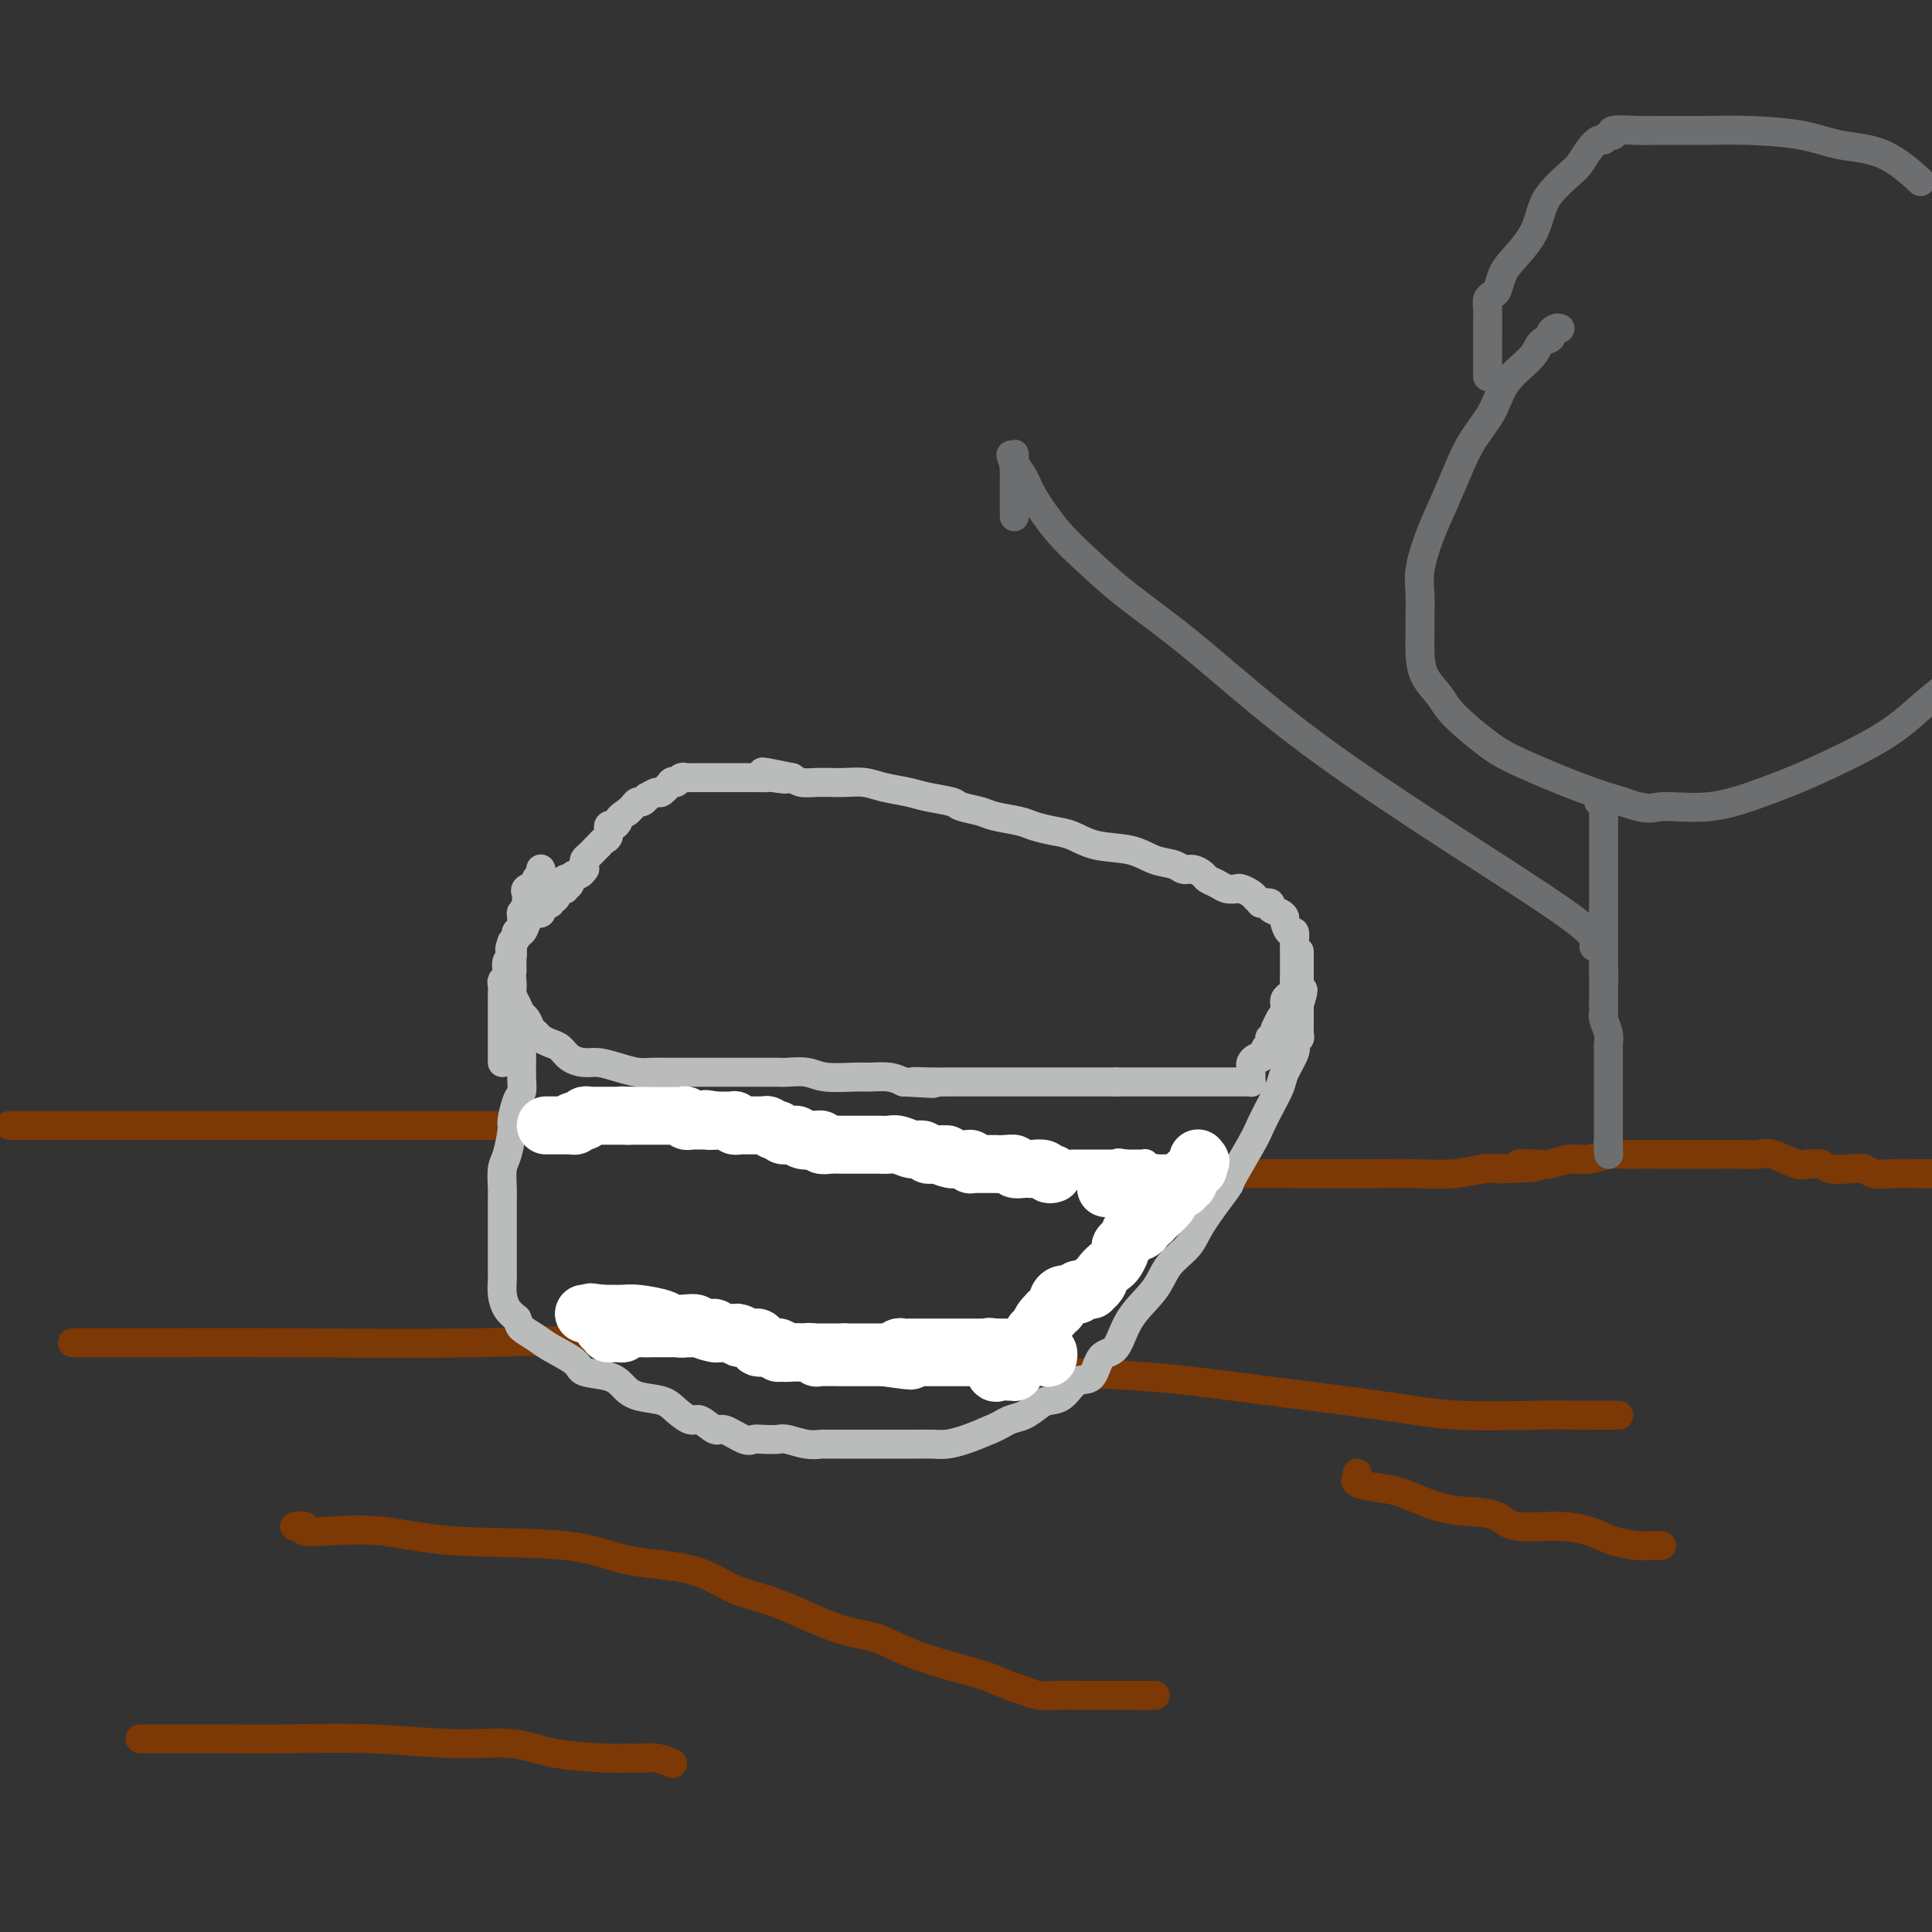 <svg viewBox='0 0 400 400' version='1.1' xmlns='http://www.w3.org/2000/svg' xmlns:xlink='http://www.w3.org/1999/xlink'><rect x="0" y="0" width="400" height="400" fill="#333333" stroke="none"/><g fill='none' stroke='#7C3805' stroke-width='6' stroke-linecap='round' stroke-linejoin='round'><path d='M2,233c0.409,-0.000 0.819,-0.000 1,0c0.181,0.000 0.135,0.000 3,0c2.865,-0.000 8.642,-0.001 17,0c8.358,0.001 19.299,0.003 31,0c11.701,-0.003 24.163,-0.012 36,0c11.837,0.012 23.049,0.044 33,0c9.951,-0.044 18.640,-0.166 30,1c11.360,1.166 25.390,3.619 35,5c9.610,1.381 14.799,1.691 20,2c5.201,0.309 10.414,0.619 15,1c4.586,0.381 8.546,0.834 13,1c4.454,0.166 9.403,0.045 15,0c5.597,-0.045 11.841,-0.012 16,0c4.159,0.012 6.232,0.004 8,0c1.768,-0.004 3.232,-0.005 5,0c1.768,0.005 3.841,0.015 6,0c2.159,-0.015 4.403,-0.056 7,0c2.597,0.056 5.545,0.207 8,0c2.455,-0.207 4.416,-0.774 6,-1c1.584,-0.226 2.792,-0.113 4,0'/><path d='M311,242c12.361,-0.377 5.765,-0.818 4,-1c-1.765,-0.182 1.301,-0.105 3,0c1.699,0.105 2.030,0.238 3,0c0.970,-0.238 2.580,-0.848 4,-1c1.420,-0.152 2.650,0.156 4,0c1.350,-0.156 2.818,-0.774 4,-1c1.182,-0.226 2.076,-0.061 3,0c0.924,0.061 1.878,0.016 3,0c1.122,-0.016 2.414,-0.005 4,0c1.586,0.005 3.468,0.002 5,0c1.532,-0.002 2.715,-0.002 4,0c1.285,0.002 2.673,0.008 4,0c1.327,-0.008 2.593,-0.030 4,0c1.407,0.030 2.953,0.114 4,0c1.047,-0.114 1.593,-0.424 3,0c1.407,0.424 3.673,1.581 5,2c1.327,0.419 1.713,0.098 2,0c0.287,-0.098 0.476,0.025 1,0c0.524,-0.025 1.385,-0.199 2,0c0.615,0.199 0.985,0.771 2,1c1.015,0.229 2.675,0.114 4,0c1.325,-0.114 2.316,-0.227 3,0c0.684,0.227 1.060,0.793 2,1c0.940,0.207 2.446,0.056 4,0c1.554,-0.056 3.158,-0.016 5,0c1.842,0.016 3.921,0.008 6,0'/><path d='M15,278c0.185,0.001 0.370,0.001 1,0c0.630,-0.001 1.706,-0.005 4,0c2.294,0.005 5.806,0.019 12,0c6.194,-0.019 15.069,-0.070 27,0c11.931,0.070 26.916,0.262 40,0c13.084,-0.262 24.265,-0.979 43,0c18.735,0.979 45.023,3.653 62,5c16.977,1.347 24.644,1.366 33,2c8.356,0.634 17.403,1.883 26,3c8.597,1.117 16.744,2.103 23,3c6.256,0.897 10.620,1.704 16,2c5.380,0.296 11.775,0.079 16,0c4.225,-0.079 6.280,-0.021 8,0c1.720,0.021 3.106,0.006 4,0c0.894,-0.006 1.298,-0.002 2,0c0.702,0.002 1.704,0.000 2,0c0.296,-0.000 -0.113,-0.000 0,0c0.113,0.000 0.746,0.000 1,0c0.254,-0.000 0.127,-0.000 0,0'/><path d='M61,316c0.928,-0.109 1.857,-0.218 2,0c0.143,0.218 -0.499,0.763 0,1c0.499,0.237 2.139,0.165 5,0c2.861,-0.165 6.944,-0.422 11,0c4.056,0.422 8.084,1.524 15,2c6.916,0.476 16.721,0.327 23,1c6.279,0.673 9.034,2.170 13,3c3.966,0.830 9.143,0.994 13,2c3.857,1.006 6.393,2.853 9,4c2.607,1.147 5.283,1.596 9,3c3.717,1.404 8.475,3.765 12,5c3.525,1.235 5.819,1.343 8,2c2.181,0.657 4.250,1.864 7,3c2.750,1.136 6.181,2.203 9,3c2.819,0.797 5.026,1.324 7,2c1.974,0.676 3.715,1.502 5,2c1.285,0.498 2.112,0.669 3,1c0.888,0.331 1.835,0.821 3,1c1.165,0.179 2.548,0.048 4,0c1.452,-0.048 2.974,-0.013 4,0c1.026,0.013 1.557,0.003 3,0c1.443,-0.003 3.798,-0.001 5,0c1.202,0.001 1.250,0.000 2,0c0.750,-0.000 2.202,-0.000 3,0c0.798,0.000 0.942,0.000 1,0c0.058,-0.000 0.029,-0.000 0,0'/><path d='M237,351c3.644,0.000 1.756,0.000 1,0c-0.756,0.000 -0.378,0.000 0,0'/></g>
<g fill='none' stroke='#BABBBB' stroke-width='6' stroke-linecap='round' stroke-linejoin='round'><path d='M108,210c-0.000,0.519 -0.000,1.037 0,1c0.000,-0.037 0.001,-0.630 0,0c-0.001,0.630 -0.003,2.484 0,4c0.003,1.516 0.011,2.694 0,4c-0.011,1.306 -0.041,2.742 0,4c0.041,1.258 0.152,2.340 0,3c-0.152,0.660 -0.566,0.899 -1,2c-0.434,1.101 -0.887,3.065 -1,4c-0.113,0.935 0.113,0.839 0,2c-0.113,1.161 -0.566,3.577 -1,5c-0.434,1.423 -0.848,1.854 -1,3c-0.152,1.146 -0.041,3.008 0,4c0.041,0.992 0.011,1.114 0,2c-0.011,0.886 -0.003,2.534 0,4c0.003,1.466 0.001,2.748 0,4c-0.001,1.252 -0.001,2.474 0,3c0.001,0.526 0.002,0.357 0,1c-0.002,0.643 -0.009,2.098 0,3c0.009,0.902 0.033,1.252 0,2c-0.033,0.748 -0.124,1.894 0,3c0.124,1.106 0.464,2.173 1,3c0.536,0.827 1.268,1.413 2,2'/><path d='M107,273c0.537,1.127 0.378,1.444 1,2c0.622,0.556 2.025,1.353 3,2c0.975,0.647 1.521,1.146 3,2c1.479,0.854 3.892,2.064 5,3c1.108,0.936 0.912,1.598 2,2c1.088,0.402 3.459,0.544 5,1c1.541,0.456 2.251,1.227 3,2c0.749,0.773 1.536,1.550 3,2c1.464,0.450 3.604,0.574 5,1c1.396,0.426 2.049,1.156 3,2c0.951,0.844 2.202,1.803 3,2c0.798,0.197 1.145,-0.368 2,0c0.855,0.368 2.220,1.668 3,2c0.780,0.332 0.976,-0.303 2,0c1.024,0.303 2.878,1.544 4,2c1.122,0.456 1.514,0.126 2,0c0.486,-0.126 1.066,-0.048 2,0c0.934,0.048 2.224,0.065 3,0c0.776,-0.065 1.040,-0.214 2,0c0.960,0.214 2.617,0.789 4,1c1.383,0.211 2.490,0.056 3,0c0.510,-0.056 0.421,-0.015 1,0c0.579,0.015 1.826,0.004 3,0c1.174,-0.004 2.275,-0.001 3,0c0.725,0.001 1.075,0.001 3,0c1.925,-0.001 5.427,-0.002 7,0c1.573,0.002 1.217,0.009 2,0c0.783,-0.009 2.705,-0.033 4,0c1.295,0.033 1.964,0.124 3,0c1.036,-0.124 2.439,-0.464 4,-1c1.561,-0.536 3.281,-1.268 5,-2'/><path d='M205,296c2.159,-0.885 3.057,-1.597 4,-2c0.943,-0.403 1.932,-0.498 3,-1c1.068,-0.502 2.215,-1.413 3,-2c0.785,-0.587 1.206,-0.851 2,-1c0.794,-0.149 1.959,-0.183 3,-1c1.041,-0.817 1.956,-2.419 3,-3c1.044,-0.581 2.216,-0.142 3,-1c0.784,-0.858 1.181,-3.012 2,-4c0.819,-0.988 2.061,-0.809 3,-2c0.939,-1.191 1.575,-3.753 3,-6c1.425,-2.247 3.641,-4.180 5,-6c1.359,-1.820 1.863,-3.529 3,-5c1.137,-1.471 2.907,-2.705 4,-4c1.093,-1.295 1.511,-2.653 3,-5c1.489,-2.347 4.051,-5.684 5,-7c0.949,-1.316 0.286,-0.611 1,-2c0.714,-1.389 2.806,-4.874 4,-7c1.194,-2.126 1.490,-2.895 2,-4c0.510,-1.105 1.233,-2.548 2,-4c0.767,-1.452 1.578,-2.915 2,-4c0.422,-1.085 0.457,-1.793 1,-3c0.543,-1.207 1.596,-2.915 2,-4c0.404,-1.085 0.161,-1.548 0,-2c-0.161,-0.452 -0.239,-0.894 0,-1c0.239,-0.106 0.796,0.125 1,0c0.204,-0.125 0.055,-0.606 0,-1c-0.055,-0.394 -0.015,-0.702 0,-1c0.015,-0.298 0.004,-0.585 0,-1c-0.004,-0.415 -0.001,-0.958 0,-1c0.001,-0.042 0.000,0.417 0,0c-0.000,-0.417 -0.000,-1.708 0,-3'/><path d='M269,208c1.547,-4.892 0.415,-2.621 0,-2c-0.415,0.621 -0.111,-0.407 0,-1c0.111,-0.593 0.030,-0.750 0,-1c-0.030,-0.250 -0.008,-0.592 0,-1c0.008,-0.408 0.002,-0.883 0,-1c-0.002,-0.117 -0.001,0.124 0,0c0.001,-0.124 0.000,-0.611 0,-1c-0.000,-0.389 -0.000,-0.679 0,-1c0.000,-0.321 0.000,-0.675 0,-1c-0.000,-0.325 -0.000,-0.623 0,-1c0.000,-0.377 0.000,-0.832 0,-1c-0.000,-0.168 -0.000,-0.048 0,0c0.000,0.048 0.000,0.024 0,0'/><path d='M112,180c-0.035,-0.089 -0.069,-0.179 0,0c0.069,0.179 0.243,0.625 0,1c-0.243,0.375 -0.903,0.678 -1,1c-0.097,0.322 0.367,0.662 0,1c-0.367,0.338 -1.566,0.673 -2,1c-0.434,0.327 -0.102,0.646 0,1c0.102,0.354 -0.025,0.743 0,1c0.025,0.257 0.204,0.383 0,1c-0.204,0.617 -0.790,1.724 -1,2c-0.210,0.276 -0.042,-0.281 0,0c0.042,0.281 -0.040,1.399 0,2c0.040,0.601 0.204,0.686 0,1c-0.204,0.314 -0.776,0.857 -1,1c-0.224,0.143 -0.099,-0.115 0,0c0.099,0.115 0.171,0.604 0,1c-0.171,0.396 -0.586,0.698 -1,1'/><path d='M106,195c-0.929,2.483 -0.253,1.189 0,1c0.253,-0.189 0.082,0.727 0,1c-0.082,0.273 -0.073,-0.096 0,0c0.073,0.096 0.212,0.656 0,1c-0.212,0.344 -0.775,0.472 -1,1c-0.225,0.528 -0.113,1.456 0,2c0.113,0.544 0.226,0.704 0,1c-0.226,0.296 -0.793,0.727 -1,1c-0.207,0.273 -0.056,0.388 0,1c0.056,0.612 0.015,1.722 0,2c-0.015,0.278 -0.004,-0.275 0,0c0.004,0.275 0.001,1.379 0,2c-0.001,0.621 -0.000,0.758 0,1c0.000,0.242 0.000,0.590 0,1c-0.000,0.410 -0.000,0.883 0,1c0.000,0.117 0.000,-0.123 0,0c-0.000,0.123 -0.000,0.610 0,1c0.000,0.390 0.000,0.682 0,1c-0.000,0.318 -0.000,0.662 0,1c0.000,0.338 0.000,0.669 0,1c-0.000,0.331 -0.000,0.662 0,1c0.000,0.338 0.000,0.683 0,1c-0.000,0.317 -0.000,0.607 0,1c0.000,0.393 0.000,0.889 0,1c-0.000,0.111 -0.000,-0.162 0,0c0.000,0.162 0.000,0.761 0,1c-0.000,0.239 -0.000,0.120 0,0'/><path d='M118,182c-0.417,-0.083 -0.834,-0.167 -1,0c-0.166,0.167 -0.082,0.583 0,1c0.082,0.417 0.163,0.834 0,1c-0.163,0.166 -0.568,0.082 -1,0c-0.432,-0.082 -0.890,-0.163 -1,0c-0.110,0.163 0.128,0.568 0,1c-0.128,0.432 -0.622,0.890 -1,1c-0.378,0.110 -0.640,-0.128 -1,0c-0.360,0.128 -0.817,0.621 -1,1c-0.183,0.379 -0.090,0.643 0,1c0.090,0.357 0.179,0.807 0,1c-0.179,0.193 -0.626,0.128 -1,0c-0.374,-0.128 -0.673,-0.318 -1,0c-0.327,0.318 -0.680,1.146 -1,2c-0.320,0.854 -0.608,1.734 -1,2c-0.392,0.266 -0.890,-0.082 -1,0c-0.110,0.082 0.167,0.596 0,1c-0.167,0.404 -0.777,0.700 -1,1c-0.223,0.300 -0.060,0.604 0,1c0.060,0.396 0.016,0.882 0,1c-0.016,0.118 -0.004,-0.133 0,0c0.004,0.133 0.001,0.651 0,1c-0.001,0.349 -0.000,0.528 0,1c0.000,0.472 0.000,1.236 0,2'/><path d='M106,201c-0.158,1.579 -0.053,1.526 0,2c0.053,0.474 0.056,1.474 0,2c-0.056,0.526 -0.170,0.579 0,1c0.170,0.421 0.623,1.212 1,2c0.377,0.788 0.678,1.573 1,2c0.322,0.427 0.667,0.496 1,1c0.333,0.504 0.656,1.444 1,2c0.344,0.556 0.710,0.730 1,1c0.290,0.270 0.503,0.637 1,1c0.497,0.363 1.276,0.724 2,1c0.724,0.276 1.393,0.469 2,1c0.607,0.531 1.153,1.400 2,2c0.847,0.600 1.996,0.931 3,1c1.004,0.069 1.861,-0.125 3,0c1.139,0.125 2.558,0.569 4,1c1.442,0.431 2.906,0.847 4,1c1.094,0.153 1.816,0.041 3,0c1.184,-0.041 2.829,-0.011 4,0c1.171,0.011 1.869,0.003 3,0c1.131,-0.003 2.695,-0.001 4,0c1.305,0.001 2.350,0.001 4,0c1.650,-0.001 3.905,-0.001 5,0c1.095,0.001 1.031,0.004 2,0c0.969,-0.004 2.970,-0.015 4,0c1.030,0.015 1.089,0.057 2,0c0.911,-0.057 2.673,-0.212 4,0c1.327,0.212 2.217,0.792 4,1c1.783,0.208 4.457,0.046 6,0c1.543,-0.046 1.954,0.026 3,0c1.046,-0.026 2.727,-0.150 4,0c1.273,0.150 2.136,0.575 3,1'/><path d='M187,224c10.834,0.619 4.918,0.166 3,0c-1.918,-0.166 0.160,-0.044 2,0c1.840,0.044 3.442,0.012 5,0c1.558,-0.012 3.073,-0.003 4,0c0.927,0.003 1.266,0.001 2,0c0.734,-0.001 1.865,-0.000 3,0c1.135,0.000 2.276,0.000 3,0c0.724,-0.000 1.032,-0.000 2,0c0.968,0.000 2.595,0.000 3,0c0.405,-0.000 -0.411,-0.000 0,0c0.411,0.000 2.049,0.000 3,0c0.951,-0.000 1.214,-0.000 2,0c0.786,0.000 2.094,0.000 3,0c0.906,-0.000 1.408,-0.000 2,0c0.592,0.000 1.272,0.000 2,0c0.728,-0.000 1.504,-0.000 2,0c0.496,0.000 0.710,0.000 1,0c0.290,-0.000 0.654,-0.000 1,0c0.346,0.000 0.673,0.000 1,0'/><path d='M231,224c6.809,-0.000 1.832,-0.000 1,0c-0.832,0.000 2.481,0.000 4,0c1.519,-0.000 1.242,-0.000 2,0c0.758,0.000 2.549,0.000 4,0c1.451,-0.000 2.561,-0.000 4,0c1.439,0.000 3.208,0.000 4,0c0.792,-0.000 0.608,-0.000 1,0c0.392,0.000 1.362,0.000 2,0c0.638,-0.000 0.945,-0.000 1,0c0.055,0.000 -0.140,0.000 0,0c0.140,-0.000 0.616,-0.000 1,0c0.384,0.000 0.677,0.001 1,0c0.323,-0.001 0.675,-0.003 1,0c0.325,0.003 0.623,0.011 1,0c0.377,-0.011 0.833,-0.041 1,0c0.167,0.041 0.045,0.151 0,0c-0.045,-0.151 -0.013,-0.565 0,-1c0.013,-0.435 0.006,-0.891 0,-1c-0.006,-0.109 -0.013,0.128 0,0c0.013,-0.128 0.045,-0.622 0,-1c-0.045,-0.378 -0.166,-0.640 0,-1c0.166,-0.360 0.619,-0.817 1,-1c0.381,-0.183 0.691,-0.091 1,0'/><path d='M261,219c0.244,-0.726 -0.144,-0.041 0,0c0.144,0.041 0.822,-0.564 1,-1c0.178,-0.436 -0.145,-0.704 0,-1c0.145,-0.296 0.757,-0.618 1,-1c0.243,-0.382 0.117,-0.822 0,-1c-0.117,-0.178 -0.223,-0.094 0,0c0.223,0.094 0.777,0.199 1,0c0.223,-0.199 0.116,-0.700 0,-1c-0.116,-0.300 -0.243,-0.398 0,-1c0.243,-0.602 0.854,-1.706 1,-2c0.146,-0.294 -0.172,0.223 0,0c0.172,-0.223 0.834,-1.187 1,-2c0.166,-0.813 -0.166,-1.474 0,-2c0.166,-0.526 0.829,-0.918 1,-1c0.171,-0.082 -0.150,0.147 0,0c0.150,-0.147 0.772,-0.668 1,-1c0.228,-0.332 0.061,-0.474 0,-1c-0.061,-0.526 -0.016,-1.436 0,-2c0.016,-0.564 0.004,-0.784 0,-1c-0.004,-0.216 -0.000,-0.430 0,-1c0.000,-0.570 -0.003,-1.496 0,-2c0.003,-0.504 0.011,-0.587 0,-1c-0.011,-0.413 -0.041,-1.157 0,-2c0.041,-0.843 0.153,-1.784 0,-2c-0.153,-0.216 -0.571,0.293 -1,0c-0.429,-0.293 -0.870,-1.389 -1,-2c-0.130,-0.611 0.051,-0.738 0,-1c-0.051,-0.262 -0.333,-0.658 -1,-1c-0.667,-0.342 -1.718,-0.631 -2,-1c-0.282,-0.369 0.205,-0.820 0,-1c-0.205,-0.180 -1.103,-0.090 -2,0'/><path d='M261,187c-1.279,-1.419 -0.976,-0.968 -1,-1c-0.024,-0.032 -0.376,-0.547 -1,-1c-0.624,-0.453 -1.519,-0.842 -2,-1c-0.481,-0.158 -0.548,-0.083 -1,0c-0.452,0.083 -1.290,0.176 -2,0c-0.710,-0.176 -1.293,-0.621 -2,-1c-0.707,-0.379 -1.539,-0.693 -2,-1c-0.461,-0.307 -0.552,-0.606 -1,-1c-0.448,-0.394 -1.254,-0.883 -2,-1c-0.746,-0.117 -1.434,0.138 -2,0c-0.566,-0.138 -1.011,-0.671 -2,-1c-0.989,-0.329 -2.521,-0.455 -4,-1c-1.479,-0.545 -2.903,-1.508 -5,-2c-2.097,-0.492 -4.866,-0.513 -7,-1c-2.134,-0.487 -3.632,-1.440 -5,-2c-1.368,-0.560 -2.605,-0.727 -4,-1c-1.395,-0.273 -2.948,-0.650 -4,-1c-1.052,-0.350 -1.602,-0.671 -3,-1c-1.398,-0.329 -3.644,-0.665 -5,-1c-1.356,-0.335 -1.820,-0.667 -3,-1c-1.180,-0.333 -3.074,-0.666 -4,-1c-0.926,-0.334 -0.883,-0.668 -2,-1c-1.117,-0.332 -3.394,-0.663 -5,-1c-1.606,-0.337 -2.541,-0.679 -4,-1c-1.459,-0.321 -3.443,-0.622 -5,-1c-1.557,-0.378 -2.686,-0.833 -4,-1c-1.314,-0.167 -2.813,-0.048 -4,0c-1.187,0.048 -2.060,0.023 -3,0c-0.940,-0.023 -1.945,-0.045 -3,0c-1.055,0.045 -2.158,0.156 -3,0c-0.842,-0.156 -1.421,-0.578 -2,-1'/><path d='M164,161c-11.171,-2.321 -4.099,-0.622 -2,0c2.099,0.622 -0.775,0.167 -2,0c-1.225,-0.167 -0.800,-0.045 -1,0c-0.200,0.045 -1.023,0.012 -2,0c-0.977,-0.012 -2.107,-0.003 -3,0c-0.893,0.003 -1.550,0.001 -2,0c-0.450,-0.001 -0.694,-0.000 -1,0c-0.306,0.000 -0.673,0.000 -1,0c-0.327,-0.000 -0.613,-0.000 -1,0c-0.387,0.000 -0.876,0.000 -1,0c-0.124,-0.000 0.118,-0.000 0,0c-0.118,0.000 -0.595,0.000 -1,0c-0.405,-0.000 -0.739,-0.001 -1,0c-0.261,0.001 -0.451,0.004 -1,0c-0.549,-0.004 -1.457,-0.015 -2,0c-0.543,0.015 -0.720,0.057 -1,0c-0.280,-0.057 -0.661,-0.214 -1,0c-0.339,0.214 -0.634,0.797 -1,1c-0.366,0.203 -0.804,0.025 -1,0c-0.196,-0.025 -0.151,0.102 0,0c0.151,-0.102 0.409,-0.435 0,0c-0.409,0.435 -1.486,1.637 -2,2c-0.514,0.363 -0.466,-0.114 -1,0c-0.534,0.114 -1.649,0.818 -2,1c-0.351,0.182 0.061,-0.158 0,0c-0.061,0.158 -0.594,0.816 -1,1c-0.406,0.184 -0.686,-0.104 -1,0c-0.314,0.104 -0.661,0.601 -1,1c-0.339,0.399 -0.669,0.699 -1,1'/><path d='M130,168c-2.266,1.467 -1.930,1.636 -2,2c-0.070,0.364 -0.544,0.925 -1,1c-0.456,0.075 -0.892,-0.334 -1,0c-0.108,0.334 0.112,1.413 0,2c-0.112,0.587 -0.554,0.682 -1,1c-0.446,0.318 -0.894,0.859 -1,1c-0.106,0.141 0.129,-0.117 0,0c-0.129,0.117 -0.623,0.609 -1,1c-0.377,0.391 -0.637,0.679 -1,1c-0.363,0.321 -0.828,0.673 -1,1c-0.172,0.327 -0.049,0.627 0,1c0.049,0.373 0.025,0.817 0,1c-0.025,0.183 -0.049,0.105 0,0c0.049,-0.105 0.172,-0.235 0,0c-0.172,0.235 -0.639,0.837 -1,1c-0.361,0.163 -0.618,-0.114 -1,0c-0.382,0.114 -0.890,0.617 -1,1c-0.110,0.383 0.178,0.646 0,1c-0.178,0.354 -0.822,0.798 -1,1c-0.178,0.202 0.111,0.163 0,0c-0.111,-0.163 -0.622,-0.450 -1,0c-0.378,0.450 -0.623,1.637 -1,2c-0.377,0.363 -0.884,-0.099 -1,0c-0.116,0.099 0.161,0.757 0,1c-0.161,0.243 -0.760,0.069 -1,0c-0.240,-0.069 -0.120,-0.035 0,0'/></g>
<g fill='none' stroke='#FFFFFF' stroke-width='6' stroke-linecap='round' stroke-linejoin='round'><path d='M247,242c0.009,0.332 0.018,0.663 0,1c-0.018,0.337 -0.064,0.679 0,1c0.064,0.321 0.238,0.622 0,1c-0.238,0.378 -0.890,0.833 -1,1c-0.110,0.167 0.320,0.045 0,0c-0.320,-0.045 -1.391,-0.012 -2,0c-0.609,0.012 -0.755,0.003 -1,0c-0.245,-0.003 -0.588,0.000 -1,0c-0.412,-0.000 -0.894,-0.004 -1,0c-0.106,0.004 0.164,0.016 0,0c-0.164,-0.016 -0.762,-0.060 -1,0c-0.238,0.060 -0.116,0.223 0,0c0.116,-0.223 0.227,-0.833 0,-1c-0.227,-0.167 -0.792,0.109 -1,0c-0.208,-0.109 -0.059,-0.603 0,-1c0.059,-0.397 0.030,-0.699 0,-1'/><path d='M239,243c-0.817,-0.691 -0.360,-0.917 0,-1c0.360,-0.083 0.622,-0.022 1,0c0.378,0.022 0.871,0.006 1,0c0.129,-0.006 -0.106,-0.002 0,0c0.106,0.002 0.553,0.001 1,0'/><path d='M242,242c0.585,-0.158 0.548,-0.053 1,0c0.452,0.053 1.394,0.053 2,0c0.606,-0.053 0.876,-0.158 1,0c0.124,0.158 0.101,0.578 0,1c-0.101,0.422 -0.279,0.845 0,1c0.279,0.155 1.015,0.041 1,0c-0.015,-0.041 -0.781,-0.010 -1,0c-0.219,0.010 0.110,-0.001 0,0c-0.110,0.001 -0.659,0.015 -1,0c-0.341,-0.015 -0.473,-0.060 -1,0c-0.527,0.060 -1.451,0.226 -2,0c-0.549,-0.226 -0.725,-0.844 -1,-1c-0.275,-0.156 -0.648,0.151 -1,0c-0.352,-0.151 -0.682,-0.758 -1,-1c-0.318,-0.242 -0.624,-0.117 -1,0c-0.376,0.117 -0.821,0.228 -1,0c-0.179,-0.228 -0.092,-0.793 0,-1c0.092,-0.207 0.190,-0.055 0,0c-0.190,0.055 -0.666,0.015 -1,0c-0.334,-0.015 -0.524,-0.004 -1,0c-0.476,0.004 -1.238,0.002 -2,0'/><path d='M233,241c-2.389,-0.464 -1.361,-0.124 -1,0c0.361,0.124 0.056,0.033 0,0c-0.056,-0.033 0.139,-0.009 0,0c-0.139,0.009 -0.611,0.002 -1,0c-0.389,-0.002 -0.696,-0.001 -1,0c-0.304,0.001 -0.606,0.000 -1,0c-0.394,-0.000 -0.879,-0.000 -1,0c-0.121,0.000 0.123,0.000 0,0c-0.123,-0.000 -0.611,-0.000 -1,0c-0.389,0.000 -0.678,0.000 -1,0c-0.322,-0.000 -0.679,-0.000 -1,0c-0.321,0.000 -0.608,0.000 -1,0c-0.392,-0.000 -0.889,-0.000 -1,0c-0.111,0.000 0.162,0.000 0,0c-0.162,-0.000 -0.761,-0.000 -1,0c-0.239,0.000 -0.120,0.000 0,0'/></g>
<g fill='none' stroke='#FFFFFF' stroke-width='12' stroke-linecap='round' stroke-linejoin='round'><path d='M218,243c-0.363,0.113 -0.726,0.226 -1,0c-0.274,-0.226 -0.460,-0.792 -1,-1c-0.540,-0.208 -1.436,-0.060 -2,0c-0.564,0.060 -0.798,0.030 -1,0c-0.202,-0.030 -0.374,-0.061 -1,0c-0.626,0.061 -1.707,0.212 -2,0c-0.293,-0.212 0.202,-0.789 0,-1c-0.202,-0.211 -1.101,-0.057 -2,0c-0.899,0.057 -1.799,0.015 -2,0c-0.201,-0.015 0.296,-0.004 0,0c-0.296,0.004 -1.386,0.002 -2,0c-0.614,-0.002 -0.752,-0.004 -1,0c-0.248,0.004 -0.604,0.015 -1,0c-0.396,-0.015 -0.831,-0.057 -1,0c-0.169,0.057 -0.074,0.211 0,0c0.074,-0.211 0.125,-0.789 0,-1c-0.125,-0.211 -0.425,-0.057 -1,0c-0.575,0.057 -1.424,0.015 -2,0c-0.576,-0.015 -0.879,-0.004 -1,0c-0.121,0.004 -0.061,0.002 0,0'/><path d='M197,240c-3.366,-0.692 -1.283,-0.921 -1,-1c0.283,-0.079 -1.236,-0.006 -2,0c-0.764,0.006 -0.775,-0.055 -1,0c-0.225,0.055 -0.665,0.225 -1,0c-0.335,-0.225 -0.565,-0.845 -1,-1c-0.435,-0.155 -1.076,0.155 -2,0c-0.924,-0.155 -2.130,-0.773 -3,-1c-0.870,-0.227 -1.403,-0.061 -2,0c-0.597,0.061 -1.259,0.016 -2,0c-0.741,-0.016 -1.560,-0.004 -2,0c-0.440,0.004 -0.500,0.001 -1,0c-0.500,-0.001 -1.439,-0.000 -2,0c-0.561,0.000 -0.744,-0.000 -1,0c-0.256,0.000 -0.584,0.001 -1,0c-0.416,-0.001 -0.920,-0.004 -1,0c-0.080,0.004 0.263,0.015 0,0c-0.263,-0.015 -1.131,-0.057 -2,0c-0.869,0.057 -1.738,0.211 -2,0c-0.262,-0.211 0.083,-0.788 0,-1c-0.083,-0.212 -0.595,-0.061 -1,0c-0.405,0.061 -0.702,0.030 -1,0'/><path d='M168,236c-4.665,-0.635 -1.827,-0.223 -1,0c0.827,0.223 -0.355,0.257 -1,0c-0.645,-0.257 -0.751,-0.805 -1,-1c-0.249,-0.195 -0.640,-0.039 -1,0c-0.360,0.039 -0.688,-0.041 -1,0c-0.312,0.041 -0.609,0.203 -1,0c-0.391,-0.203 -0.878,-0.772 -1,-1c-0.122,-0.228 0.121,-0.114 0,0c-0.121,0.114 -0.606,0.227 -1,0c-0.394,-0.227 -0.696,-0.793 -1,-1c-0.304,-0.207 -0.610,-0.055 -1,0c-0.390,0.055 -0.864,0.015 -1,0c-0.136,-0.015 0.065,-0.003 0,0c-0.065,0.003 -0.396,-0.003 -1,0c-0.604,0.003 -1.482,0.015 -2,0c-0.518,-0.015 -0.677,-0.057 -1,0c-0.323,0.057 -0.811,0.211 -1,0c-0.189,-0.211 -0.079,-0.789 0,-1c0.079,-0.211 0.126,-0.057 0,0c-0.126,0.057 -0.426,0.015 -1,0c-0.574,-0.015 -1.424,-0.004 -2,0c-0.576,0.004 -0.879,0.001 -1,0c-0.121,-0.001 -0.061,-0.001 0,0'/><path d='M148,232c-3.273,-0.619 -1.455,-0.166 -1,0c0.455,0.166 -0.451,0.044 -1,0c-0.549,-0.044 -0.739,-0.011 -1,0c-0.261,0.011 -0.591,-0.001 -1,0c-0.409,0.001 -0.897,0.014 -1,0c-0.103,-0.014 0.180,-0.056 0,0c-0.180,0.056 -0.823,0.211 -1,0c-0.177,-0.211 0.111,-0.789 0,-1c-0.111,-0.211 -0.621,-0.057 -1,0c-0.379,0.057 -0.626,0.015 -1,0c-0.374,-0.015 -0.874,-0.004 -1,0c-0.126,0.004 0.121,0.001 0,0c-0.121,-0.001 -0.611,-0.000 -1,0c-0.389,0.000 -0.678,0.000 -1,0c-0.322,-0.000 -0.678,-0.000 -1,0c-0.322,0.000 -0.611,0.000 -1,0c-0.389,-0.000 -0.878,-0.000 -1,0c-0.122,0.000 0.122,0.000 0,0c-0.122,-0.000 -0.610,-0.000 -1,0c-0.390,0.000 -0.682,0.000 -1,0c-0.318,-0.000 -0.662,-0.000 -1,0c-0.338,0.000 -0.669,0.000 -1,0'/><path d='M130,231c-2.737,-0.155 -0.580,-0.041 0,0c0.580,0.041 -0.418,0.011 -1,0c-0.582,-0.011 -0.747,-0.003 -1,0c-0.253,0.003 -0.592,0.001 -1,0c-0.408,-0.001 -0.883,-0.000 -1,0c-0.117,0.000 0.123,0.000 0,0c-0.123,-0.000 -0.611,-0.001 -1,0c-0.389,0.001 -0.679,0.004 -1,0c-0.321,-0.004 -0.674,-0.015 -1,0c-0.326,0.015 -0.626,0.057 -1,0c-0.374,-0.057 -0.821,-0.211 -1,0c-0.179,0.211 -0.089,0.789 0,1c0.089,0.211 0.178,0.057 0,0c-0.178,-0.057 -0.622,-0.016 -1,0c-0.378,0.016 -0.689,0.008 -1,0'/><path d='M119,232c-1.658,0.381 -0.304,0.834 0,1c0.304,0.166 -0.443,0.044 -1,0c-0.557,-0.044 -0.922,-0.012 -1,0c-0.078,0.012 0.133,0.003 0,0c-0.133,-0.003 -0.610,-0.001 -1,0c-0.390,0.001 -0.692,0.000 -1,0c-0.308,-0.000 -0.621,-0.000 -1,0c-0.379,0.000 -0.822,0.000 -1,0c-0.178,-0.000 -0.089,-0.000 0,0'/><path d='M237,246c-0.024,0.000 -0.048,0.000 0,0c0.048,0.000 0.168,0.000 0,0c-0.168,0.000 -0.624,0.000 -1,0c-0.376,-0.000 -0.673,0.000 -1,0c-0.327,0.000 -0.682,0.000 -1,0c-0.318,0.000 -0.597,0.000 -1,0c-0.403,0.000 -0.931,0.000 -1,0c-0.069,0.000 0.322,0.000 0,0c-0.322,0.000 -1.356,-0.000 -2,0c-0.644,0.000 -0.898,0.000 -1,0c-0.102,-0.000 -0.051,0.000 0,0'/><path d='M217,281c-0.022,0.111 -0.043,0.222 0,0c0.043,-0.222 0.151,-0.777 0,-1c-0.151,-0.223 -0.562,-0.112 -1,0c-0.438,0.112 -0.905,0.226 -1,0c-0.095,-0.226 0.182,-0.793 0,-1c-0.182,-0.207 -0.822,-0.056 -1,0c-0.178,0.056 0.106,0.015 0,0c-0.106,-0.015 -0.601,-0.004 -1,0c-0.399,0.004 -0.702,0.001 -1,0c-0.298,-0.001 -0.590,-0.000 -1,0c-0.410,0.000 -0.937,0.000 -1,0c-0.063,-0.000 0.337,-0.000 0,0c-0.337,0.000 -1.410,0.000 -2,0c-0.590,-0.000 -0.697,-0.000 -1,0c-0.303,0.000 -0.801,0.000 -1,0c-0.199,-0.000 -0.100,-0.000 0,0'/><path d='M206,279c-1.881,-0.309 -1.082,-0.083 -1,0c0.082,0.083 -0.552,0.022 -1,0c-0.448,-0.022 -0.711,-0.006 -1,0c-0.289,0.006 -0.606,0.002 -1,0c-0.394,-0.002 -0.866,-0.000 -1,0c-0.134,0.000 0.070,0.000 0,0c-0.070,-0.000 -0.414,-0.000 -1,0c-0.586,0.000 -1.413,0.000 -2,0c-0.587,-0.000 -0.935,-0.000 -1,0c-0.065,0.000 0.151,0.000 0,0c-0.151,-0.000 -0.669,-0.000 -1,0c-0.331,0.000 -0.474,0.000 -1,0c-0.526,-0.000 -1.436,-0.000 -2,0c-0.564,0.000 -0.781,0.000 -1,0c-0.219,-0.000 -0.440,-0.001 -1,0c-0.560,0.001 -1.458,0.004 -2,0c-0.542,-0.004 -0.728,-0.015 -1,0c-0.272,0.015 -0.631,0.057 -1,0c-0.369,-0.057 -0.747,-0.211 -1,0c-0.253,0.211 -0.382,0.789 -1,1c-0.618,0.211 -1.724,0.057 -2,0c-0.276,-0.057 0.277,-0.015 0,0c-0.277,0.015 -1.384,0.004 -2,0c-0.616,-0.004 -0.743,-0.001 -1,0c-0.257,0.001 -0.646,0.000 -1,0c-0.354,-0.000 -0.672,-0.000 -1,0c-0.328,0.000 -0.665,0.000 -1,0c-0.335,-0.000 -0.667,-0.000 -1,0c-0.333,0.000 -0.666,0.000 -1,0'/><path d='M175,280c-5.031,0.155 -2.107,0.041 -1,0c1.107,-0.041 0.399,-0.011 0,0c-0.399,0.011 -0.488,0.003 -1,0c-0.512,-0.003 -1.446,-0.001 -2,0c-0.554,0.001 -0.727,0.000 -1,0c-0.273,-0.000 -0.647,-0.000 -1,0c-0.353,0.000 -0.686,0.000 -1,0c-0.314,-0.000 -0.609,-0.000 -1,0c-0.391,0.000 -0.878,0.000 -1,0c-0.122,-0.000 0.122,-0.000 0,0c-0.122,0.000 -0.610,0.000 -1,0c-0.390,-0.000 -0.683,-0.000 -1,0c-0.317,0.000 -0.659,0.000 -1,0'/><path d='M163,280c-2.297,0.064 -2.040,0.224 -2,0c0.040,-0.224 -0.136,-0.831 0,-1c0.136,-0.169 0.584,0.099 0,0c-0.584,-0.099 -2.202,-0.566 -3,-1c-0.798,-0.434 -0.777,-0.834 -1,-1c-0.223,-0.166 -0.690,-0.097 -1,0c-0.310,0.097 -0.464,0.222 -1,0c-0.536,-0.222 -1.453,-0.792 -2,-1c-0.547,-0.208 -0.725,-0.055 -1,0c-0.275,0.055 -0.647,0.011 -1,0c-0.353,-0.011 -0.686,0.011 -1,0c-0.314,-0.011 -0.609,-0.056 -1,0c-0.391,0.056 -0.878,0.211 -1,0c-0.122,-0.211 0.122,-0.789 0,-1c-0.122,-0.211 -0.611,-0.057 -1,0c-0.389,0.057 -0.678,0.015 -1,0c-0.322,-0.015 -0.677,-0.004 -1,0c-0.323,0.004 -0.612,0.001 -1,0c-0.388,-0.001 -0.874,-0.000 -1,0c-0.126,0.000 0.107,0.000 0,0c-0.107,-0.000 -0.553,-0.000 -1,0'/><path d='M142,275c-3.432,-0.774 -1.511,-0.207 -1,0c0.511,0.207 -0.387,0.056 -1,0c-0.613,-0.056 -0.941,-0.015 -1,0c-0.059,0.015 0.152,0.004 0,0c-0.152,-0.004 -0.668,-0.001 -1,0c-0.332,0.001 -0.481,0.000 -1,0c-0.519,-0.000 -1.409,-0.000 -2,0c-0.591,0.000 -0.883,0.000 -1,0c-0.117,-0.000 -0.058,-0.000 0,0'/><path d='M134,275c-1.415,0.000 -0.952,0.000 -1,0c-0.048,-0.000 -0.605,-0.001 -1,0c-0.395,0.001 -0.627,0.004 -1,0c-0.373,-0.004 -0.888,-0.015 -1,0c-0.112,0.015 0.177,0.057 0,0c-0.177,-0.057 -0.821,-0.211 -1,0c-0.179,0.211 0.106,0.788 0,1c-0.106,0.212 -0.602,0.061 -1,0c-0.398,-0.061 -0.699,-0.030 -1,0'/><path d='M127,276c-1.305,0.138 -1.068,-0.018 -1,0c0.068,0.018 -0.033,0.211 0,0c0.033,-0.211 0.201,-0.826 0,-1c-0.201,-0.174 -0.771,0.093 -1,0c-0.229,-0.093 -0.117,-0.547 0,-1c0.117,-0.453 0.237,-0.905 0,-1c-0.237,-0.095 -0.833,0.167 -1,0c-0.167,-0.167 0.095,-0.762 0,-1c-0.095,-0.238 -0.548,-0.119 -1,0'/><path d='M123,272c-0.785,-0.619 -0.746,-0.166 -1,0c-0.254,0.166 -0.799,0.045 -1,0c-0.201,-0.045 -0.057,-0.013 0,0c0.057,0.013 0.029,0.006 0,0'/><path d='M121,272c-0.183,-0.000 0.360,-0.001 1,0c0.640,0.001 1.376,0.003 2,0c0.624,-0.003 1.135,-0.011 2,0c0.865,0.011 2.083,0.042 3,0c0.917,-0.042 1.531,-0.155 3,0c1.469,0.155 3.792,0.580 5,1c1.208,0.420 1.299,0.835 2,1c0.701,0.165 2.011,0.082 3,0c0.989,-0.082 1.655,-0.161 2,0c0.345,0.161 0.368,0.564 1,1c0.632,0.436 1.875,0.906 3,1c1.125,0.094 2.134,-0.186 3,0c0.866,0.186 1.588,0.838 2,1c0.412,0.162 0.512,-0.168 1,0c0.488,0.168 1.362,0.833 2,1c0.638,0.167 1.038,-0.166 1,0c-0.038,0.166 -0.515,0.829 0,1c0.515,0.171 2.022,-0.150 3,0c0.978,0.150 1.428,0.771 2,1c0.572,0.229 1.267,0.065 2,0c0.733,-0.065 1.502,-0.032 2,0c0.498,0.032 0.723,0.061 1,0c0.277,-0.061 0.606,-0.212 1,0c0.394,0.212 0.852,0.789 1,1c0.148,0.211 -0.015,0.057 1,0c1.015,-0.057 3.207,-0.015 4,0c0.793,0.015 0.188,0.004 1,0c0.812,-0.004 3.042,-0.001 4,0c0.958,0.001 0.642,0.000 1,0c0.358,-0.000 1.388,-0.000 2,0c0.612,0.000 0.806,0.000 1,0'/><path d='M183,281c9.936,1.392 3.776,0.373 2,0c-1.776,-0.373 0.834,-0.100 2,0c1.166,0.100 0.890,0.027 1,0c0.110,-0.027 0.608,-0.007 1,0c0.392,0.007 0.680,0.002 1,0c0.320,-0.002 0.672,-0.001 1,0c0.328,0.001 0.633,0.000 1,0c0.367,-0.000 0.795,-0.000 1,0c0.205,0.000 0.187,0.000 1,0c0.813,-0.000 2.455,-0.000 3,0c0.545,0.000 -0.009,0.000 0,0c0.009,-0.000 0.580,0.000 1,0c0.420,-0.000 0.690,-0.000 1,0c0.310,0.000 0.661,0.000 1,0c0.339,-0.000 0.664,-0.000 1,0c0.336,0.000 0.681,0.000 1,0c0.319,-0.000 0.611,-0.001 1,0c0.389,0.001 0.875,0.003 1,0c0.125,-0.003 -0.110,-0.012 0,0c0.110,0.012 0.565,0.045 1,0c0.435,-0.045 0.848,-0.167 1,0c0.152,0.167 0.041,0.622 0,1c-0.041,0.378 -0.012,0.679 0,1c0.012,0.321 0.006,0.660 0,1'/><path d='M206,284c0.121,0.463 0.425,0.121 1,0c0.575,-0.121 1.422,-0.022 2,0c0.578,0.022 0.886,-0.032 1,0c0.114,0.032 0.032,0.152 0,0c-0.032,-0.152 -0.016,-0.576 0,-1'/><path d='M210,283c0.571,-0.390 -0.001,-0.864 0,-1c0.001,-0.136 0.575,0.066 1,0c0.425,-0.066 0.703,-0.400 1,-1c0.297,-0.600 0.614,-1.467 1,-2c0.386,-0.533 0.839,-0.731 1,-1c0.161,-0.269 0.028,-0.610 0,-1c-0.028,-0.390 0.048,-0.829 0,-1c-0.048,-0.171 -0.219,-0.074 0,0c0.219,0.074 0.828,0.125 1,0c0.172,-0.125 -0.093,-0.425 0,-1c0.093,-0.575 0.546,-1.426 1,-2c0.454,-0.574 0.910,-0.871 1,-1c0.090,-0.129 -0.186,-0.090 0,0c0.186,0.090 0.834,0.232 1,0c0.166,-0.232 -0.150,-0.836 0,-1c0.150,-0.164 0.765,0.114 1,0c0.235,-0.114 0.091,-0.619 0,-1c-0.091,-0.381 -0.129,-0.637 0,-1c0.129,-0.363 0.425,-0.833 1,-1c0.575,-0.167 1.429,-0.031 2,0c0.571,0.031 0.861,-0.044 1,0c0.139,0.044 0.128,0.205 0,0c-0.128,-0.205 -0.375,-0.777 0,-1c0.375,-0.223 1.370,-0.099 2,0c0.630,0.099 0.894,0.171 1,0c0.106,-0.171 0.053,-0.586 0,-1'/><path d='M226,266c2.670,-2.539 1.346,-0.386 1,0c-0.346,0.386 0.285,-0.996 1,-2c0.715,-1.004 1.515,-1.631 2,-2c0.485,-0.369 0.656,-0.480 1,-1c0.344,-0.520 0.862,-1.450 1,-2c0.138,-0.550 -0.104,-0.722 0,-1c0.104,-0.278 0.552,-0.662 1,-1c0.448,-0.338 0.894,-0.629 1,-1c0.106,-0.371 -0.130,-0.821 0,-1c0.130,-0.179 0.626,-0.086 1,0c0.374,0.086 0.625,0.163 1,0c0.375,-0.163 0.875,-0.568 1,-1c0.125,-0.432 -0.125,-0.890 0,-1c0.125,-0.110 0.626,0.128 1,0c0.374,-0.128 0.622,-0.623 1,-1c0.378,-0.377 0.886,-0.637 1,-1c0.114,-0.363 -0.165,-0.829 0,-1c0.165,-0.171 0.775,-0.046 1,0c0.225,0.046 0.064,0.013 0,0c-0.064,-0.013 -0.032,-0.007 0,0'/><path d='M241,250c2.255,-2.735 0.393,-1.574 0,-1c-0.393,0.574 0.683,0.560 1,0c0.317,-0.560 -0.126,-1.667 0,-2c0.126,-0.333 0.823,0.108 1,0c0.177,-0.108 -0.164,-0.765 0,-1c0.164,-0.235 0.832,-0.048 1,0c0.168,0.048 -0.165,-0.044 0,0c0.165,0.044 0.829,0.223 1,0c0.171,-0.223 -0.151,-0.848 0,-1c0.151,-0.152 0.777,0.171 1,0c0.223,-0.171 0.045,-0.834 0,-1c-0.045,-0.166 0.044,0.167 0,0c-0.044,-0.167 -0.222,-0.832 0,-1c0.222,-0.168 0.843,0.161 1,0c0.157,-0.161 -0.150,-0.813 0,-1c0.150,-0.187 0.757,0.089 1,0c0.243,-0.089 0.121,-0.545 0,-1'/><path d='M248,241c1.083,-1.333 0.292,-0.167 0,0c-0.292,0.167 -0.083,-0.667 0,-1c0.083,-0.333 0.042,-0.167 0,0'/></g>
<g fill='none' stroke='#7C3805' stroke-width='6' stroke-linecap='round' stroke-linejoin='round'><path d='M29,360c0.497,-0.001 0.995,-0.001 1,0c0.005,0.001 -0.482,0.005 2,0c2.482,-0.005 7.932,-0.017 13,0c5.068,0.017 9.752,0.064 15,0c5.248,-0.064 11.058,-0.238 17,0c5.942,0.238 12.014,0.887 17,1c4.986,0.113 8.886,-0.309 12,0c3.114,0.309 5.441,1.350 9,2c3.559,0.650 8.348,0.910 11,1c2.652,0.090 3.166,0.010 4,0c0.834,-0.010 1.989,0.050 3,0c1.011,-0.050 1.879,-0.209 3,0c1.121,0.209 2.494,0.787 3,1c0.506,0.213 0.145,0.061 0,0c-0.145,-0.061 -0.072,-0.030 0,0'/><path d='M281,305c0.095,0.338 0.190,0.675 0,1c-0.190,0.325 -0.663,0.637 0,1c0.663,0.363 2.464,0.779 4,1c1.536,0.221 2.809,0.249 5,1c2.191,0.751 5.301,2.225 8,3c2.699,0.775 4.987,0.851 7,1c2.013,0.149 3.751,0.372 5,1c1.249,0.628 2.008,1.660 4,2c1.992,0.340 5.215,-0.014 8,0c2.785,0.014 5.131,0.396 7,1c1.869,0.604 3.261,1.430 5,2c1.739,0.570 3.825,0.885 5,1c1.175,0.115 1.439,0.031 2,0c0.561,-0.031 1.420,-0.008 2,0c0.580,0.008 0.880,0.002 1,0c0.120,-0.002 0.060,-0.001 0,0'/></g>
<g fill='none' stroke='#6D6E70' stroke-width='6' stroke-linecap='round' stroke-linejoin='round'><path d='M323,68c-0.295,-0.087 -0.590,-0.173 -1,0c-0.410,0.173 -0.936,0.607 -1,1c-0.064,0.393 0.332,0.746 0,1c-0.332,0.254 -1.394,0.408 -2,1c-0.606,0.592 -0.756,1.622 -2,3c-1.244,1.378 -3.582,3.104 -5,5c-1.418,1.896 -1.916,3.961 -3,6c-1.084,2.039 -2.753,4.053 -4,6c-1.247,1.947 -2.071,3.825 -3,6c-0.929,2.175 -1.962,4.645 -3,7c-1.038,2.355 -2.082,4.596 -3,7c-0.918,2.404 -1.710,4.970 -2,7c-0.290,2.030 -0.076,3.522 0,5c0.076,1.478 0.016,2.941 0,4c-0.016,1.059 0.011,1.716 0,3c-0.011,1.284 -0.062,3.197 0,5c0.062,1.803 0.235,3.495 1,5c0.765,1.505 2.120,2.822 3,4c0.880,1.178 1.286,2.216 3,4c1.714,1.784 4.738,4.313 7,6c2.262,1.687 3.763,2.531 7,4c3.237,1.469 8.211,3.563 12,5c3.789,1.437 6.395,2.219 9,3'/><path d='M336,166c5.686,2.045 5.902,1.157 8,1c2.098,-0.157 6.079,0.416 10,0c3.921,-0.416 7.783,-1.821 11,-3c3.217,-1.179 5.790,-2.130 10,-4c4.210,-1.870 10.056,-4.657 14,-7c3.944,-2.343 5.984,-4.241 8,-6c2.016,-1.759 4.008,-3.380 6,-5'/><path d='M397,37c0.565,0.520 1.129,1.039 0,0c-1.129,-1.039 -3.953,-3.637 -7,-5c-3.047,-1.363 -6.317,-1.490 -9,-2c-2.683,-0.510 -4.778,-1.404 -8,-2c-3.222,-0.596 -7.572,-0.893 -11,-1c-3.428,-0.107 -5.933,-0.025 -9,0c-3.067,0.025 -6.695,-0.009 -9,0c-2.305,0.009 -3.286,0.059 -5,0c-1.714,-0.059 -4.160,-0.227 -5,0c-0.840,0.227 -0.073,0.850 0,1c0.073,0.150 -0.547,-0.174 -1,0c-0.453,0.174 -0.738,0.846 -1,1c-0.262,0.154 -0.500,-0.209 -1,0c-0.500,0.209 -1.261,0.992 -2,2c-0.739,1.008 -1.456,2.242 -2,3c-0.544,0.758 -0.916,1.039 -2,2c-1.084,0.961 -2.882,2.602 -4,4c-1.118,1.398 -1.556,2.553 -2,4c-0.444,1.447 -0.892,3.186 -2,5c-1.108,1.814 -2.875,3.704 -4,5c-1.125,1.296 -1.608,1.999 -2,3c-0.392,1.001 -0.694,2.300 -1,3c-0.306,0.700 -0.618,0.800 -1,1c-0.382,0.200 -0.834,0.502 -1,1c-0.166,0.498 -0.044,1.194 0,2c0.044,0.806 0.012,1.721 0,2c-0.012,0.279 -0.003,-0.079 0,0c0.003,0.079 0.001,0.594 0,1c-0.001,0.406 -0.000,0.703 0,1'/><path d='M308,68c0.000,1.091 0.000,0.817 0,1c0.000,0.183 0.000,0.822 0,1c0.000,0.178 0.000,-0.106 0,0c0.000,0.106 0.000,0.601 0,1c0.000,0.399 0.000,0.702 0,1c0.000,0.298 0.000,0.590 0,1c0.000,0.410 0.000,0.937 0,1c-0.000,0.063 0.000,-0.337 0,0c0.000,0.337 0.000,1.410 0,2c0.000,0.590 0.000,0.697 0,1c0.000,0.303 0.000,0.801 0,1c0.000,0.199 0.000,0.100 0,0'/><path d='M331,166c0.423,-0.120 0.845,-0.240 1,0c0.155,0.240 0.041,0.841 0,1c-0.041,0.159 -0.011,-0.123 0,0c0.011,0.123 0.003,0.652 0,1c-0.003,0.348 -0.001,0.515 0,1c0.001,0.485 0.000,1.287 0,2c-0.000,0.713 -0.000,1.338 0,2c0.000,0.662 0.000,1.360 0,2c-0.000,0.640 -0.000,1.221 0,2c0.000,0.779 0.000,1.756 0,3c-0.000,1.244 -0.000,2.756 0,4c0.000,1.244 0.000,2.221 0,3c-0.000,0.779 -0.000,1.360 0,2c0.000,0.640 0.000,1.338 0,2c-0.000,0.662 -0.000,1.287 0,2c0.000,0.713 0.000,1.515 0,2c-0.000,0.485 -0.000,0.655 0,1c0.000,0.345 0.000,0.866 0,1c-0.000,0.134 -0.000,-0.119 0,0c0.000,0.119 0.000,0.609 0,1c-0.000,0.391 -0.000,0.683 0,1c0.000,0.317 0.000,0.658 0,1'/><path d='M332,200c0.155,5.423 0.041,1.982 0,1c-0.041,-0.982 -0.011,0.496 0,1c0.011,0.504 0.003,0.033 0,0c-0.003,-0.033 -0.001,0.372 0,1c0.001,0.628 0.000,1.477 0,2c-0.000,0.523 -0.000,0.718 0,1c0.000,0.282 0.000,0.652 0,1c-0.000,0.348 -0.000,0.674 0,1'/><path d='M332,208c0.016,1.671 0.057,1.847 0,2c-0.057,0.153 -0.211,0.282 0,1c0.211,0.718 0.789,2.024 1,3c0.211,0.976 0.057,1.623 0,2c-0.057,0.377 -0.015,0.486 0,1c0.015,0.514 0.004,1.433 0,2c-0.004,0.567 -0.001,0.782 0,1c0.001,0.218 0.000,0.440 0,1c-0.000,0.560 -0.000,1.459 0,2c0.000,0.541 0.000,0.723 0,1c-0.000,0.277 -0.000,0.648 0,1c0.000,0.352 0.000,0.686 0,1c-0.000,0.314 -0.000,0.608 0,1c0.000,0.392 0.000,0.882 0,1c-0.000,0.118 -0.000,-0.136 0,0c0.000,0.136 0.000,0.663 0,1c-0.000,0.337 -0.000,0.486 0,1c0.000,0.514 0.000,1.395 0,2c-0.000,0.605 -0.000,0.936 0,1c0.000,0.064 0.000,-0.137 0,0c-0.000,0.137 -0.000,0.614 0,1c0.000,0.386 0.000,0.681 0,1c-0.000,0.319 -0.000,0.663 0,1c0.000,0.337 0.000,0.669 0,1'/><path d='M333,237c0.155,4.429 0.042,1.000 0,0c-0.042,-1.000 -0.012,0.429 0,1c0.012,0.571 0.006,0.286 0,0'/><path d='M330,196c0.013,-0.282 0.026,-0.564 0,-1c-0.026,-0.436 -0.091,-1.025 -1,-2c-0.909,-0.975 -2.663,-2.337 -5,-4c-2.337,-1.663 -5.256,-3.629 -12,-8c-6.744,-4.371 -17.313,-11.147 -26,-17c-8.687,-5.853 -15.491,-10.782 -22,-16c-6.509,-5.218 -12.725,-10.724 -18,-15c-5.275,-4.276 -9.611,-7.322 -13,-10c-3.389,-2.678 -5.830,-4.988 -8,-7c-2.170,-2.012 -4.070,-3.726 -6,-6c-1.930,-2.274 -3.890,-5.109 -5,-7c-1.110,-1.891 -1.369,-2.837 -2,-4c-0.631,-1.163 -1.633,-2.544 -2,-3c-0.367,-0.456 -0.098,0.012 0,0c0.098,-0.012 0.026,-0.503 0,-1c-0.026,-0.497 -0.008,-0.999 0,-1c0.008,-0.001 0.004,0.500 0,1'/><path d='M210,95c-1.392,-2.063 -0.373,0.278 0,1c0.373,0.722 0.100,-0.176 0,0c-0.100,0.176 -0.027,1.427 0,2c0.027,0.573 0.007,0.468 0,1c-0.007,0.532 -0.002,1.702 0,2c0.002,0.298 0.001,-0.275 0,0c-0.001,0.275 -0.000,1.397 0,2c0.000,0.603 0.000,0.687 0,1c-0.000,0.313 -0.000,0.855 0,1c0.000,0.145 0.000,-0.105 0,0c-0.000,0.105 -0.000,0.567 0,1c0.000,0.433 0.000,0.838 0,1c-0.000,0.162 -0.000,0.081 0,0'/></g>
</svg>